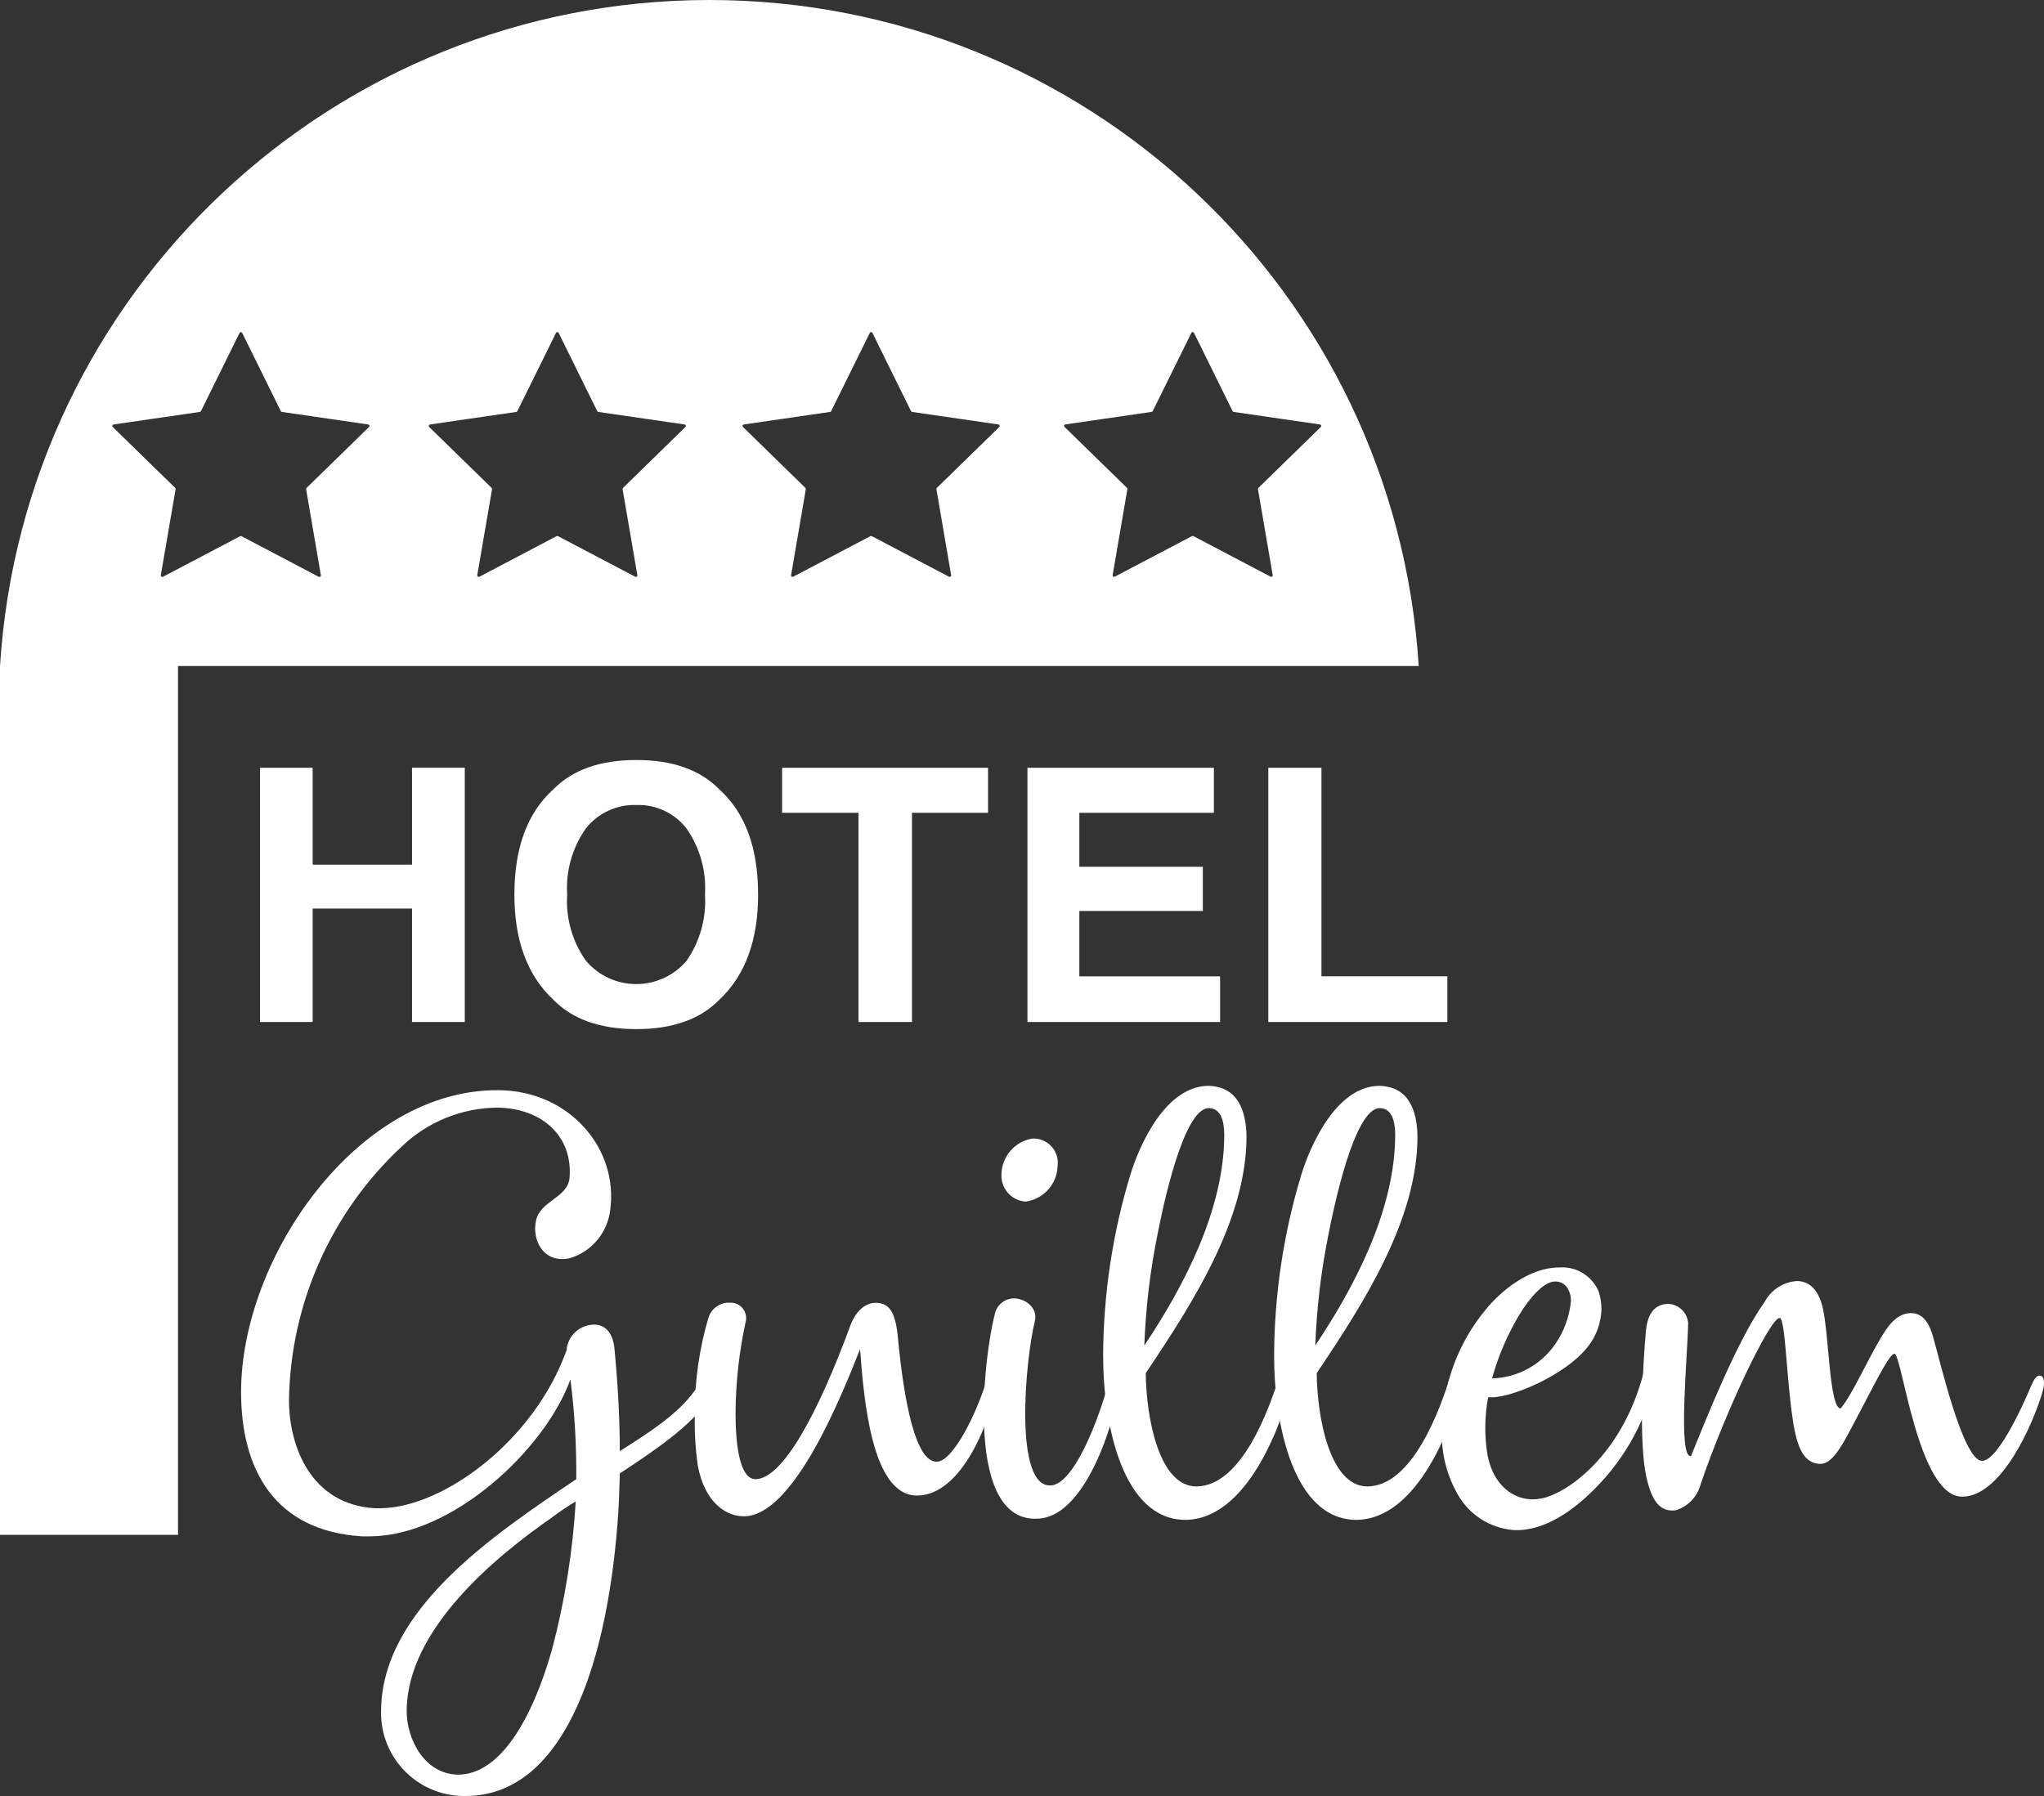 <?xml version="1.0" encoding="UTF-8"?>
<svg width="132px" height="116px" viewBox="0 0 132 116" version="1.1" xmlns="http://www.w3.org/2000/svg" xmlns:xlink="http://www.w3.org/1999/xlink">
    <rect x="0" y="0" width="132" height="116" fill="#333333" stroke="none"/>
    <title>guillen</title>
    <g id="DESKTOP" stroke="none" stroke-width="1" fill="none" fill-rule="evenodd">
        <g id="500_EXPERIENCE" transform="translate(-1355, -5259)" fill="#FFFFFF" fill-rule="nonzero">
            <g id="Group" transform="translate(1355, 5259)">
                <path d="M40.03,93.724 C42.063,92.441 43.783,91.315 44.846,89.845 C45.222,89.313 45.472,89.094 45.753,89.187 C46.003,89.282 46.16,89.782 45.659,90.533 C44.565,92.097 42.469,93.568 40.03,95.164 C39.998,96.227 39.967,97.353 39.872,98.48 C39.09,108.304 36.087,115.938 30.145,116 L29.863,116 C26.913,115.94 24.565,113.508 24.608,110.556 C24.608,103.955 31.927,99.105 37.214,95.539 C37.235,93.384 37.11,91.231 36.838,89.094 C35.212,93.599 29.269,99.168 23.951,99.231 L23.388,99.231 C17.727,98.886 15.569,94.913 15.569,89.907 C15.569,81.178 23.139,70.322 32.209,70.415 C36.776,70.447 39.966,74.201 39.403,78.174 C39.225,79.64 38.192,80.858 36.776,81.272 C35.087,81.617 34.334,80.083 34.617,78.831 C34.899,77.548 36.65,77.361 36.776,76.109 C37.026,73.418 35.024,71.573 32.115,71.54 C29.818,71.561 27.615,72.456 25.954,74.044 C21.389,78.285 18.755,84.208 18.663,90.439 C18.663,93.411 20.071,97.166 24.2,97.416 L24.606,97.416 C28.641,97.353 34.49,93.068 36.586,87.216 C36.654,86.306 37.394,85.593 38.306,85.558 C38.963,85.527 39.557,85.934 39.682,87.091 C39.84,88.812 40.026,91.127 40.026,93.724 M35.647,98.01 C32.175,100.42 26.264,105.178 26.264,110.525 C26.264,112.371 27.453,114.622 29.61,114.622 C32.3,114.59 34.364,111.055 35.647,106.549 C36.474,103.417 36.987,100.21 37.18,96.976 C36.65,97.291 36.138,97.636 35.647,98.008" id="Shape"></path>
                <path d="M47.502,91.283 C47.502,93.63 47.846,95.537 48.784,95.537 C50.536,95.537 52.819,91.313 54.915,85.619 C55.322,84.524 56.01,84.148 56.542,84.148 C57.386,84.148 57.824,84.68 57.98,86.339 C58.387,90.625 59.137,94.411 60.482,94.411 C61.578,94.411 63.11,91.157 63.704,89.186 C63.798,88.841 63.986,88.713 64.143,88.713 C64.33,88.713 64.486,88.932 64.424,89.308 C63.986,91.592 62.203,96.597 59.2,96.597 C56.291,96.566 55.791,90.403 55.541,87.145 C54.289,90.305 51.225,97.936 48.034,97.936 C46.971,97.936 45.532,97.154 45.062,94.652 C44.901,93.512 44.838,92.361 44.875,91.21 C44.869,89.145 45.164,87.089 45.751,85.109 C45.942,84.501 46.522,84.102 47.158,84.139 C47.467,84.128 47.764,84.262 47.96,84.501 C48.157,84.74 48.23,85.058 48.159,85.359 C47.733,87.302 47.513,89.284 47.502,91.272" id="Path"></path>
                <path d="M67.893,95.943 C69.551,95.785 71.334,90.687 71.835,88.309 C71.928,87.903 72.116,87.809 72.272,87.836 C72.46,87.899 72.554,88.151 72.491,88.588 C72.054,91.873 70.176,97.661 67.268,98.067 C62.169,98.724 63.546,87.524 64.234,84.927 C64.331,84.338 64.826,83.895 65.422,83.863 C66.204,83.832 67.049,84.489 66.829,85.334 C66.204,87.868 65.454,96.158 67.893,95.939 M64.672,75.856 C64.691,74.713 65.515,73.743 66.64,73.541 C67.112,73.508 67.573,73.69 67.895,74.036 C68.217,74.383 68.365,74.856 68.298,75.324 C68.259,76.487 67.387,77.452 66.234,77.609 C65.323,77.548 64.628,76.769 64.672,75.856" id="Shape"></path>
                <path d="M73.992,88.687 C74.023,91.565 74.836,95.977 77.245,96.008 C80.154,96.008 81.937,91.096 82.624,88.875 C82.812,88.343 83.125,88.061 83.312,88.061 C83.5,88.061 83.627,88.405 83.47,89.125 C82.813,91.972 80.529,98.166 76.526,98.166 C72.522,98.136 71.24,92.066 71.24,87.561 C71.256,83.606 71.846,79.675 72.992,75.891 C73.586,73.951 75.275,70.133 78.058,70.133 C79.904,70.196 80.467,71.667 80.499,73.387 C80.499,78.769 77.058,84.119 73.993,88.687 M73.899,86.904 C76.433,83.118 79.061,78.143 79.061,73.294 C79.061,72.356 78.81,71.573 78.059,71.573 C76.405,71.573 75.057,78.143 74.744,79.77 C74.27,82.121 73.988,84.507 73.899,86.904" id="Shape"></path>
                <path d="M85.032,88.687 C85.064,91.565 85.876,95.977 88.285,96.008 C91.194,96.008 92.977,91.096 93.665,88.875 C93.853,88.343 94.165,88.061 94.353,88.061 C94.54,88.061 94.668,88.405 94.51,89.125 C93.854,91.972 91.57,98.166 87.566,98.166 C83.563,98.136 82.281,92.066 82.281,87.561 C82.297,83.606 82.887,79.675 84.032,75.891 C84.627,73.951 86.316,70.133 89.099,70.133 C90.945,70.196 91.508,71.667 91.54,73.387 C91.54,78.769 88.099,84.119 85.034,88.687 M84.94,86.904 C87.473,83.118 90.1,78.143 90.1,73.294 C90.1,72.356 89.851,71.573 89.1,71.573 C87.446,71.573 86.097,78.143 85.784,79.77 C85.311,82.121 85.028,84.507 84.94,86.904" id="Shape"></path>
                <path d="M96.103,90.251 C95.88,91.439 95.859,92.655 96.041,93.85 C96.415,96.134 98.105,97.26 99.888,96.696 C101.577,96.165 104.83,93.724 106.143,88.656 C106.301,88.061 106.519,87.811 106.706,87.811 C106.925,87.843 107.081,88.155 106.987,88.656 C106.422,91.53 105.005,94.168 102.922,96.227 C101.639,97.509 99.762,98.918 97.76,98.826 C96.24,98.711 94.878,97.842 94.132,96.511 C93.365,95.163 93.016,93.616 93.132,92.068 C93.203,89.345 94.183,86.724 95.915,84.622 C96.948,83.339 98.793,81.865 100.669,81.865 C101.765,81.772 102.797,82.389 103.234,83.398 C103.358,83.771 103.421,84.162 103.422,84.556 C103.403,85.226 103.22,85.881 102.89,86.464 C101.702,88.591 97.76,90.25 96.354,90.25 L96.103,90.251 Z M96.353,89.031 C97.979,88.987 99.487,88.174 100.419,86.841 C101.001,86.008 101.357,85.037 101.451,84.025 C101.451,83.431 101.136,82.712 100.357,82.774 C99.638,82.836 98.762,83.869 98.168,84.838 C97.372,86.145 96.763,87.556 96.356,89.031" id="Shape"></path>
                <path d="M107.675,84.213 C108.369,84.215 108.95,84.742 109.02,85.433 C108.988,87.529 108.332,94.255 109.207,94.037 C110.115,91.816 112.179,86.559 113.961,84.088 C114.372,83.313 115.152,82.805 116.026,82.742 C116.683,82.742 117.34,83.086 117.68,84.338 C118.118,85.965 118.118,90.971 118.868,90.971 C119.619,90.064 120.557,87.936 121.433,86.466 C121.839,85.777 122.434,84.812 123.402,84.812 C123.934,84.812 124.466,85.093 124.81,86.251 C125.248,87.721 126.749,94.354 128,94.354 C128.97,94.354 130.503,91.1 131.159,89.535 C131.347,89.097 131.503,88.847 131.722,88.847 C131.972,88.847 132.097,89.223 131.91,89.88 C131.315,91.945 129.251,96.669 126.717,96.669 C123.84,96.669 122.839,87.439 122.339,87.439 C122.057,87.439 121.338,88.847 120.37,90.693 C119.087,93.102 118.43,94.698 117.398,94.541 C116.522,94.417 116.053,93.603 115.772,91.663 C115.365,89.004 115.299,85.125 114.927,85.125 C114.302,85.125 111.424,91.164 109.829,95.857 C109.624,96.657 109.021,97.295 108.234,97.546 C107.264,97.671 106.701,97.073 106.326,95.419 C105.825,93.167 106.075,88.348 106.294,85.94 C106.42,84.688 106.983,84.25 107.671,84.218" id="Path"></path>
                <polygon id="Path" points="26.608 66.01 26.608 58.684 20.191 58.684 20.191 66.01 16.794 66.01 16.794 49.589 20.191 49.589 20.191 55.848 26.608 55.848 26.608 49.586 30.016 49.586 30.016 66.01"></polygon>
                <path d="M41.094,66.469 C38.748,66.469 36.954,65.83 35.714,64.553 C34.05,62.987 33.218,60.729 33.219,57.779 C33.219,54.771 34.05,52.512 35.714,51.005 C36.954,49.727 38.747,49.088 41.094,49.088 C43.442,49.088 45.235,49.727 46.474,51.005 C48.131,52.513 48.959,54.772 48.958,57.779 C48.958,60.728 48.13,62.986 46.474,64.553 C45.234,65.831 43.441,66.47 41.094,66.469 M44.336,62.058 C45.204,60.807 45.625,59.299 45.528,57.779 C45.623,56.26 45.201,54.753 44.33,53.505 C43.557,52.511 42.353,51.949 41.094,51.996 C39.832,51.951 38.624,52.51 37.841,53.501 C36.958,54.746 36.53,56.256 36.628,57.779 C36.53,59.302 36.958,60.813 37.841,62.058 C38.651,63.011 39.838,63.561 41.088,63.561 C42.339,63.561 43.526,63.011 44.336,62.058" id="Shape"></path>
                <polygon id="Path" points="63.807 49.589 63.807 52.497 58.895 52.497 58.895 66.01 55.439 66.01 55.439 52.497 50.507 52.497 50.507 49.589"></polygon>
                <polygon id="Path" points="77.679 58.838 69.703 58.838 69.703 63.061 78.793 63.061 78.793 66.01 66.351 66.01 66.351 49.59 78.391 49.59 78.391 52.497 69.703 52.497 69.703 55.985 77.679 55.985"></polygon>
                <polygon id="Path" points="81.907 49.589 85.338 49.589 85.338 63.059 93.469 63.059 93.469 66.01 81.907 66.01"></polygon>
                <path d="M45.811,0 C21.584,0 1.529,18.833 0,43.018 L0,99.135 L11.497,99.135 L11.497,43.018 L91.62,43.018 C90.092,18.834 70.037,0 45.811,0 M23.832,27.578 L19.796,31.516 C19.774,31.538 19.764,31.569 19.769,31.6 L20.722,37.155 C20.728,37.191 20.713,37.226 20.684,37.247 C20.655,37.268 20.617,37.271 20.585,37.255 L15.597,34.632 C15.57,34.617 15.537,34.617 15.51,34.632 L10.521,37.255 C10.489,37.271 10.451,37.269 10.422,37.248 C10.393,37.226 10.378,37.191 10.385,37.155 L11.34,31.596 C11.345,31.566 11.335,31.535 11.313,31.513 L7.277,27.574 C7.254,27.549 7.246,27.513 7.257,27.48 C7.268,27.447 7.296,27.423 7.33,27.417 L12.907,26.606 C12.938,26.602 12.964,26.583 12.978,26.555 L15.472,21.5 C15.488,21.468 15.52,21.448 15.556,21.448 C15.592,21.448 15.624,21.468 15.64,21.5 L18.135,26.555 C18.149,26.583 18.175,26.602 18.206,26.606 L23.782,27.417 C23.816,27.423 23.844,27.447 23.855,27.48 C23.866,27.513 23.858,27.549 23.834,27.574 M44.269,27.574 L40.234,31.513 C40.212,31.535 40.202,31.566 40.207,31.596 L41.16,37.152 C41.166,37.187 41.152,37.223 41.123,37.244 C41.094,37.266 41.055,37.268 41.023,37.251 L36.035,34.628 C36.007,34.614 35.975,34.614 35.947,34.628 L30.959,37.251 C30.927,37.268 30.888,37.266 30.859,37.244 C30.83,37.223 30.816,37.187 30.822,37.152 L31.775,31.596 C31.78,31.566 31.77,31.535 31.748,31.513 L27.713,27.574 C27.689,27.549 27.681,27.513 27.692,27.48 C27.703,27.447 27.73,27.423 27.764,27.417 L33.341,26.606 C33.372,26.602 33.399,26.583 33.412,26.555 L35.906,21.5 C35.923,21.468 35.955,21.448 35.991,21.448 C36.027,21.448 36.059,21.468 36.076,21.5 L38.57,26.555 C38.583,26.583 38.61,26.602 38.64,26.606 L44.217,27.417 C44.251,27.423 44.279,27.447 44.29,27.48 C44.301,27.513 44.293,27.549 44.269,27.574 M64.537,27.574 L60.502,31.513 C60.479,31.535 60.469,31.566 60.474,31.596 L61.424,37.152 C61.43,37.187 61.416,37.223 61.387,37.244 C61.358,37.266 61.32,37.268 61.288,37.251 L56.299,34.628 C56.272,34.614 56.239,34.614 56.212,34.628 L51.223,37.251 C51.191,37.268 51.153,37.266 51.124,37.244 C51.095,37.223 51.08,37.187 51.087,37.152 L52.04,31.596 C52.044,31.566 52.034,31.535 52.012,31.513 L47.977,27.574 C47.953,27.549 47.945,27.513 47.956,27.48 C47.967,27.447 47.995,27.423 48.029,27.417 L53.606,26.606 C53.637,26.602 53.663,26.583 53.677,26.555 L56.171,21.5 C56.187,21.468 56.22,21.448 56.255,21.448 C56.291,21.448 56.324,21.468 56.34,21.5 L58.834,26.555 C58.848,26.583 58.874,26.602 58.905,26.606 L64.482,27.417 C64.516,27.423 64.544,27.447 64.555,27.48 C64.565,27.513 64.557,27.549 64.534,27.574 M82.191,37.149 C82.197,37.184 82.183,37.22 82.154,37.241 C82.125,37.262 82.086,37.265 82.055,37.248 L77.066,34.625 C77.039,34.611 77.006,34.611 76.979,34.625 L71.99,37.248 C71.958,37.265 71.92,37.262 71.891,37.241 C71.862,37.22 71.847,37.184 71.854,37.149 L72.806,31.593 C72.811,31.563 72.801,31.532 72.779,31.51 L68.744,27.571 C68.72,27.546 68.712,27.51 68.723,27.477 C68.734,27.444 68.762,27.42 68.796,27.414 L74.373,26.603 C74.403,26.599 74.43,26.58 74.444,26.552 L76.938,21.5 C76.954,21.468 76.987,21.448 77.022,21.448 C77.058,21.448 77.091,21.468 77.107,21.5 L79.601,26.555 C79.614,26.583 79.641,26.602 79.672,26.606 L85.249,27.417 C85.283,27.423 85.311,27.447 85.321,27.48 C85.332,27.513 85.324,27.549 85.301,27.574 L81.266,31.513 C81.243,31.535 81.233,31.566 81.238,31.596 L82.191,37.149 Z" id="Shape"></path>
            </g>
        </g>
    </g>
</svg>